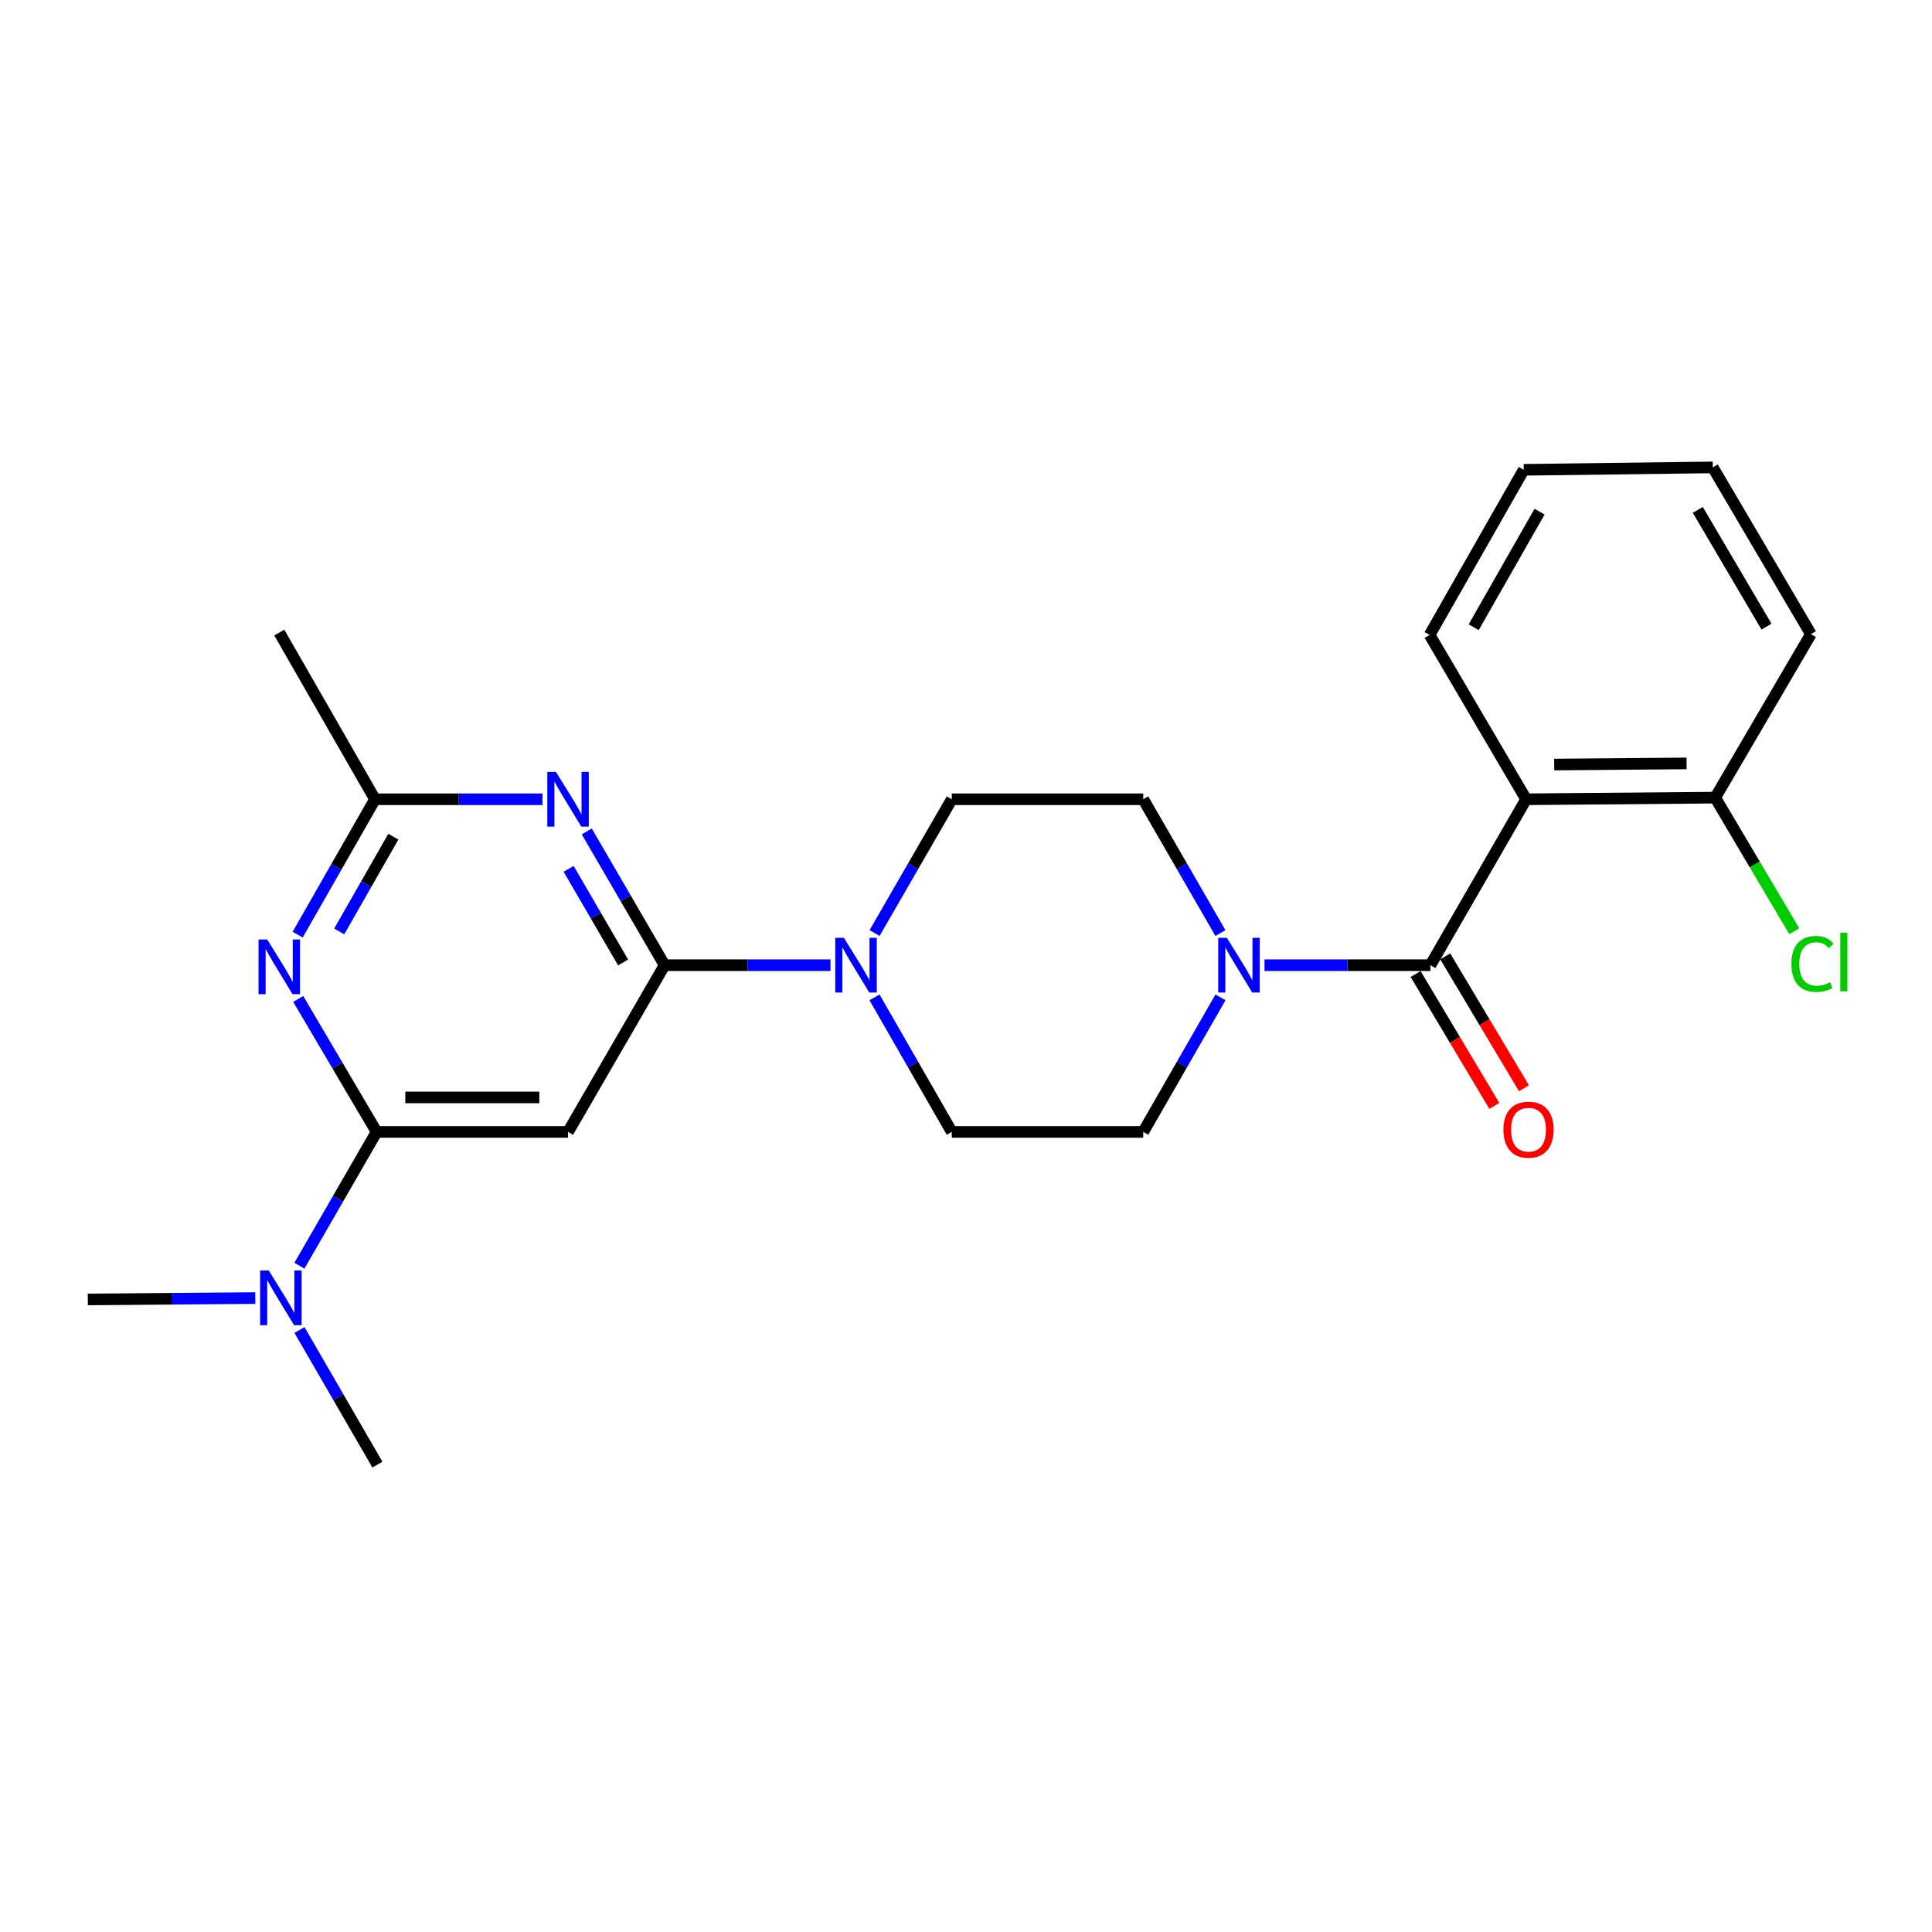 <?xml version='1.0' encoding='iso-8859-1'?>
<svg version='1.1' baseProfile='full'
              xmlns='http://www.w3.org/2000/svg'
                      xmlns:rdkit='http://www.rdkit.org/xml'
                      xmlns:xlink='http://www.w3.org/1999/xlink'
                  xml:space='preserve'
width='1000px' height='1000px' viewBox='0 0 1000 1000'>
<!-- END OF HEADER -->
<rect style='opacity:1.0;fill:#FFFFFF;stroke:none' width='1000' height='1000' x='0' y='0'> </rect>
<path class='bond-4' d='M 740.381,499.584 L 789.92,413.703' style='fill:none;fill-rule:evenodd;stroke:#000000;stroke-width:6px;stroke-linecap:butt;stroke-linejoin:miter;stroke-opacity:1' />
<path class='bond-6' d='M 740.381,499.584 L 697.445,499.584' style='fill:none;fill-rule:evenodd;stroke:#000000;stroke-width:6px;stroke-linecap:butt;stroke-linejoin:miter;stroke-opacity:1' />
<path class='bond-6' d='M 697.445,499.584 L 654.51,499.584' style='fill:none;fill-rule:evenodd;stroke:#0000FF;stroke-width:6px;stroke-linecap:butt;stroke-linejoin:miter;stroke-opacity:1' />
<path class='bond-11' d='M 732.718,504.158 L 753.094,538.288' style='fill:none;fill-rule:evenodd;stroke:#000000;stroke-width:6px;stroke-linecap:butt;stroke-linejoin:miter;stroke-opacity:1' />
<path class='bond-11' d='M 753.094,538.288 L 773.469,572.419' style='fill:none;fill-rule:evenodd;stroke:#FF0000;stroke-width:6px;stroke-linecap:butt;stroke-linejoin:miter;stroke-opacity:1' />
<path class='bond-11' d='M 748.043,495.009 L 768.419,529.139' style='fill:none;fill-rule:evenodd;stroke:#000000;stroke-width:6px;stroke-linecap:butt;stroke-linejoin:miter;stroke-opacity:1' />
<path class='bond-11' d='M 768.419,529.139 L 788.795,563.27' style='fill:none;fill-rule:evenodd;stroke:#FF0000;stroke-width:6px;stroke-linecap:butt;stroke-linejoin:miter;stroke-opacity:1' />
<path class='bond-0' d='M 343.988,499.584 L 386.924,499.584' style='fill:none;fill-rule:evenodd;stroke:#000000;stroke-width:6px;stroke-linecap:butt;stroke-linejoin:miter;stroke-opacity:1' />
<path class='bond-0' d='M 386.924,499.584 L 429.859,499.584' style='fill:none;fill-rule:evenodd;stroke:#0000FF;stroke-width:6px;stroke-linecap:butt;stroke-linejoin:miter;stroke-opacity:1' />
<path class='bond-2' d='M 343.988,499.584 L 323.847,464.965' style='fill:none;fill-rule:evenodd;stroke:#000000;stroke-width:6px;stroke-linecap:butt;stroke-linejoin:miter;stroke-opacity:1' />
<path class='bond-2' d='M 323.847,464.965 L 303.706,430.347' style='fill:none;fill-rule:evenodd;stroke:#0000FF;stroke-width:6px;stroke-linecap:butt;stroke-linejoin:miter;stroke-opacity:1' />
<path class='bond-2' d='M 322.519,498.174 L 308.42,473.941' style='fill:none;fill-rule:evenodd;stroke:#000000;stroke-width:6px;stroke-linecap:butt;stroke-linejoin:miter;stroke-opacity:1' />
<path class='bond-2' d='M 308.42,473.941 L 294.321,449.708' style='fill:none;fill-rule:evenodd;stroke:#0000FF;stroke-width:6px;stroke-linecap:butt;stroke-linejoin:miter;stroke-opacity:1' />
<path class='bond-5' d='M 343.988,499.584 L 294.023,585.88' style='fill:none;fill-rule:evenodd;stroke:#000000;stroke-width:6px;stroke-linecap:butt;stroke-linejoin:miter;stroke-opacity:1' />
<path class='bond-1' d='M 194.925,585.88 L 294.023,585.88' style='fill:none;fill-rule:evenodd;stroke:#000000;stroke-width:6px;stroke-linecap:butt;stroke-linejoin:miter;stroke-opacity:1' />
<path class='bond-1' d='M 209.789,568.032 L 279.158,568.032' style='fill:none;fill-rule:evenodd;stroke:#000000;stroke-width:6px;stroke-linecap:butt;stroke-linejoin:miter;stroke-opacity:1' />
<path class='bond-3' d='M 194.925,585.88 L 174.642,551.468' style='fill:none;fill-rule:evenodd;stroke:#000000;stroke-width:6px;stroke-linecap:butt;stroke-linejoin:miter;stroke-opacity:1' />
<path class='bond-3' d='M 174.642,551.468 L 154.36,517.057' style='fill:none;fill-rule:evenodd;stroke:#0000FF;stroke-width:6px;stroke-linecap:butt;stroke-linejoin:miter;stroke-opacity:1' />
<path class='bond-9' d='M 194.925,585.88 L 174.95,620.506' style='fill:none;fill-rule:evenodd;stroke:#000000;stroke-width:6px;stroke-linecap:butt;stroke-linejoin:miter;stroke-opacity:1' />
<path class='bond-9' d='M 174.95,620.506 L 154.974,655.132' style='fill:none;fill-rule:evenodd;stroke:#0000FF;stroke-width:6px;stroke-linecap:butt;stroke-linejoin:miter;stroke-opacity:1' />
<path class='bond-8' d='M 280.785,413.703 L 237.443,413.703' style='fill:none;fill-rule:evenodd;stroke:#0000FF;stroke-width:6px;stroke-linecap:butt;stroke-linejoin:miter;stroke-opacity:1' />
<path class='bond-8' d='M 237.443,413.703 L 194.102,413.703' style='fill:none;fill-rule:evenodd;stroke:#000000;stroke-width:6px;stroke-linecap:butt;stroke-linejoin:miter;stroke-opacity:1' />
<path class='bond-26' d='M 154.071,483.76 L 174.086,448.731' style='fill:none;fill-rule:evenodd;stroke:#0000FF;stroke-width:6px;stroke-linecap:butt;stroke-linejoin:miter;stroke-opacity:1' />
<path class='bond-26' d='M 174.086,448.731 L 194.102,413.703' style='fill:none;fill-rule:evenodd;stroke:#000000;stroke-width:6px;stroke-linecap:butt;stroke-linejoin:miter;stroke-opacity:1' />
<path class='bond-26' d='M 175.572,482.106 L 189.583,457.586' style='fill:none;fill-rule:evenodd;stroke:#0000FF;stroke-width:6px;stroke-linecap:butt;stroke-linejoin:miter;stroke-opacity:1' />
<path class='bond-26' d='M 189.583,457.586 L 203.594,433.067' style='fill:none;fill-rule:evenodd;stroke:#000000;stroke-width:6px;stroke-linecap:butt;stroke-linejoin:miter;stroke-opacity:1' />
<path class='bond-10' d='M 789.92,413.703 L 887.789,412.86' style='fill:none;fill-rule:evenodd;stroke:#000000;stroke-width:6px;stroke-linecap:butt;stroke-linejoin:miter;stroke-opacity:1' />
<path class='bond-10' d='M 804.447,395.729 L 872.955,395.139' style='fill:none;fill-rule:evenodd;stroke:#000000;stroke-width:6px;stroke-linecap:butt;stroke-linejoin:miter;stroke-opacity:1' />
<path class='bond-17' d='M 789.92,413.703 L 739.964,328.646' style='fill:none;fill-rule:evenodd;stroke:#000000;stroke-width:6px;stroke-linecap:butt;stroke-linejoin:miter;stroke-opacity:1' />
<path class='bond-12' d='M 631.732,516.231 L 611.733,551.056' style='fill:none;fill-rule:evenodd;stroke:#0000FF;stroke-width:6px;stroke-linecap:butt;stroke-linejoin:miter;stroke-opacity:1' />
<path class='bond-12' d='M 611.733,551.056 L 591.734,585.88' style='fill:none;fill-rule:evenodd;stroke:#000000;stroke-width:6px;stroke-linecap:butt;stroke-linejoin:miter;stroke-opacity:1' />
<path class='bond-13' d='M 631.691,482.945 L 611.712,448.324' style='fill:none;fill-rule:evenodd;stroke:#0000FF;stroke-width:6px;stroke-linecap:butt;stroke-linejoin:miter;stroke-opacity:1' />
<path class='bond-13' d='M 611.712,448.324 L 591.734,413.703' style='fill:none;fill-rule:evenodd;stroke:#000000;stroke-width:6px;stroke-linecap:butt;stroke-linejoin:miter;stroke-opacity:1' />
<path class='bond-7' d='M 452.678,482.945 L 472.657,448.324' style='fill:none;fill-rule:evenodd;stroke:#0000FF;stroke-width:6px;stroke-linecap:butt;stroke-linejoin:miter;stroke-opacity:1' />
<path class='bond-7' d='M 472.657,448.324 L 492.636,413.703' style='fill:none;fill-rule:evenodd;stroke:#000000;stroke-width:6px;stroke-linecap:butt;stroke-linejoin:miter;stroke-opacity:1' />
<path class='bond-24' d='M 452.637,516.231 L 472.636,551.056' style='fill:none;fill-rule:evenodd;stroke:#0000FF;stroke-width:6px;stroke-linecap:butt;stroke-linejoin:miter;stroke-opacity:1' />
<path class='bond-24' d='M 472.636,551.056 L 492.636,585.88' style='fill:none;fill-rule:evenodd;stroke:#000000;stroke-width:6px;stroke-linecap:butt;stroke-linejoin:miter;stroke-opacity:1' />
<path class='bond-18' d='M 194.102,413.703 L 144.553,327.406' style='fill:none;fill-rule:evenodd;stroke:#000000;stroke-width:6px;stroke-linecap:butt;stroke-linejoin:miter;stroke-opacity:1' />
<path class='bond-19' d='M 155.017,688.424 L 175.179,723.251' style='fill:none;fill-rule:evenodd;stroke:#0000FF;stroke-width:6px;stroke-linecap:butt;stroke-linejoin:miter;stroke-opacity:1' />
<path class='bond-19' d='M 175.179,723.251 L 195.341,758.078' style='fill:none;fill-rule:evenodd;stroke:#000000;stroke-width:6px;stroke-linecap:butt;stroke-linejoin:miter;stroke-opacity:1' />
<path class='bond-20' d='M 132.138,671.88 L 88.796,672.237' style='fill:none;fill-rule:evenodd;stroke:#0000FF;stroke-width:6px;stroke-linecap:butt;stroke-linejoin:miter;stroke-opacity:1' />
<path class='bond-20' d='M 88.796,672.237 L 45.455,672.594' style='fill:none;fill-rule:evenodd;stroke:#000000;stroke-width:6px;stroke-linecap:butt;stroke-linejoin:miter;stroke-opacity:1' />
<path class='bond-16' d='M 887.789,412.86 L 908.254,447.433' style='fill:none;fill-rule:evenodd;stroke:#000000;stroke-width:6px;stroke-linecap:butt;stroke-linejoin:miter;stroke-opacity:1' />
<path class='bond-16' d='M 908.254,447.433 L 928.72,482.006' style='fill:none;fill-rule:evenodd;stroke:#00CC00;stroke-width:6px;stroke-linecap:butt;stroke-linejoin:miter;stroke-opacity:1' />
<path class='bond-21' d='M 887.789,412.86 L 937.328,328.229' style='fill:none;fill-rule:evenodd;stroke:#000000;stroke-width:6px;stroke-linecap:butt;stroke-linejoin:miter;stroke-opacity:1' />
<path class='bond-14' d='M 591.734,585.88 L 492.636,585.88' style='fill:none;fill-rule:evenodd;stroke:#000000;stroke-width:6px;stroke-linecap:butt;stroke-linejoin:miter;stroke-opacity:1' />
<path class='bond-15' d='M 591.734,413.703 L 492.636,413.703' style='fill:none;fill-rule:evenodd;stroke:#000000;stroke-width:6px;stroke-linecap:butt;stroke-linejoin:miter;stroke-opacity:1' />
<path class='bond-22' d='M 739.964,328.646 L 788.681,243.172' style='fill:none;fill-rule:evenodd;stroke:#000000;stroke-width:6px;stroke-linecap:butt;stroke-linejoin:miter;stroke-opacity:1' />
<path class='bond-22' d='M 762.778,324.663 L 796.88,264.831' style='fill:none;fill-rule:evenodd;stroke:#000000;stroke-width:6px;stroke-linecap:butt;stroke-linejoin:miter;stroke-opacity:1' />
<path class='bond-25' d='M 937.328,328.229 L 886.539,241.922' style='fill:none;fill-rule:evenodd;stroke:#000000;stroke-width:6px;stroke-linecap:butt;stroke-linejoin:miter;stroke-opacity:1' />
<path class='bond-25' d='M 914.327,324.335 L 878.775,263.921' style='fill:none;fill-rule:evenodd;stroke:#000000;stroke-width:6px;stroke-linecap:butt;stroke-linejoin:miter;stroke-opacity:1' />
<path class='bond-23' d='M 788.681,243.172 L 886.539,241.922' style='fill:none;fill-rule:evenodd;stroke:#000000;stroke-width:6px;stroke-linecap:butt;stroke-linejoin:miter;stroke-opacity:1' />
<path  class='atom-3' d='M 287.763 399.543
L 297.043 414.543
Q 297.963 416.023, 299.443 418.703
Q 300.923 421.383, 301.003 421.543
L 301.003 399.543
L 304.763 399.543
L 304.763 427.863
L 300.883 427.863
L 290.923 411.463
Q 289.763 409.543, 288.523 407.343
Q 287.323 405.143, 286.963 404.463
L 286.963 427.863
L 283.283 427.863
L 283.283 399.543
L 287.763 399.543
' fill='#0000FF'/>
<path  class='atom-4' d='M 138.293 486.256
L 147.573 501.256
Q 148.493 502.736, 149.973 505.416
Q 151.453 508.096, 151.533 508.256
L 151.533 486.256
L 155.293 486.256
L 155.293 514.576
L 151.413 514.576
L 141.453 498.176
Q 140.293 496.256, 139.053 494.056
Q 137.853 491.856, 137.493 491.176
L 137.493 514.576
L 133.813 514.576
L 133.813 486.256
L 138.293 486.256
' fill='#0000FF'/>
<path  class='atom-7' d='M 635.033 485.424
L 644.313 500.424
Q 645.233 501.904, 646.713 504.584
Q 648.193 507.264, 648.273 507.424
L 648.273 485.424
L 652.033 485.424
L 652.033 513.744
L 648.153 513.744
L 638.193 497.344
Q 637.033 495.424, 635.793 493.224
Q 634.593 491.024, 634.233 490.344
L 634.233 513.744
L 630.553 513.744
L 630.553 485.424
L 635.033 485.424
' fill='#0000FF'/>
<path  class='atom-8' d='M 436.817 485.424
L 446.097 500.424
Q 447.017 501.904, 448.497 504.584
Q 449.977 507.264, 450.057 507.424
L 450.057 485.424
L 453.817 485.424
L 453.817 513.744
L 449.937 513.744
L 439.977 497.344
Q 438.817 495.424, 437.577 493.224
Q 436.377 491.024, 436.017 490.344
L 436.017 513.744
L 432.337 513.744
L 432.337 485.424
L 436.817 485.424
' fill='#0000FF'/>
<path  class='atom-10' d='M 139.116 657.611
L 148.396 672.611
Q 149.316 674.091, 150.796 676.771
Q 152.276 679.451, 152.356 679.611
L 152.356 657.611
L 156.116 657.611
L 156.116 685.931
L 152.236 685.931
L 142.276 669.531
Q 141.116 667.611, 139.876 665.411
Q 138.676 663.211, 138.316 662.531
L 138.316 685.931
L 134.636 685.931
L 134.636 657.611
L 139.116 657.611
' fill='#0000FF'/>
<path  class='atom-12' d='M 778.159 584.721
Q 778.159 577.921, 781.519 574.121
Q 784.879 570.321, 791.159 570.321
Q 797.439 570.321, 800.799 574.121
Q 804.159 577.921, 804.159 584.721
Q 804.159 591.601, 800.759 595.521
Q 797.359 599.401, 791.159 599.401
Q 784.919 599.401, 781.519 595.521
Q 778.159 591.641, 778.159 584.721
M 791.159 596.201
Q 795.479 596.201, 797.799 593.321
Q 800.159 590.401, 800.159 584.721
Q 800.159 579.161, 797.799 576.361
Q 795.479 573.521, 791.159 573.521
Q 786.839 573.521, 784.479 576.321
Q 782.159 579.121, 782.159 584.721
Q 782.159 590.441, 784.479 593.321
Q 786.839 596.201, 791.159 596.201
' fill='#FF0000'/>
<path  class='atom-17' d='M 927.231 498.918
Q 927.231 491.878, 930.511 488.198
Q 933.831 484.478, 940.111 484.478
Q 945.951 484.478, 949.071 488.598
L 946.431 490.758
Q 944.151 487.758, 940.111 487.758
Q 935.831 487.758, 933.551 490.638
Q 931.311 493.478, 931.311 498.918
Q 931.311 504.518, 933.631 507.398
Q 935.991 510.278, 940.551 510.278
Q 943.671 510.278, 947.311 508.398
L 948.431 511.398
Q 946.951 512.358, 944.711 512.918
Q 942.471 513.478, 939.991 513.478
Q 933.831 513.478, 930.511 509.718
Q 927.231 505.958, 927.231 498.918
' fill='#00CC00'/>
<path  class='atom-17' d='M 952.511 482.758
L 956.191 482.758
L 956.191 513.118
L 952.511 513.118
L 952.511 482.758
' fill='#00CC00'/>
</svg>

